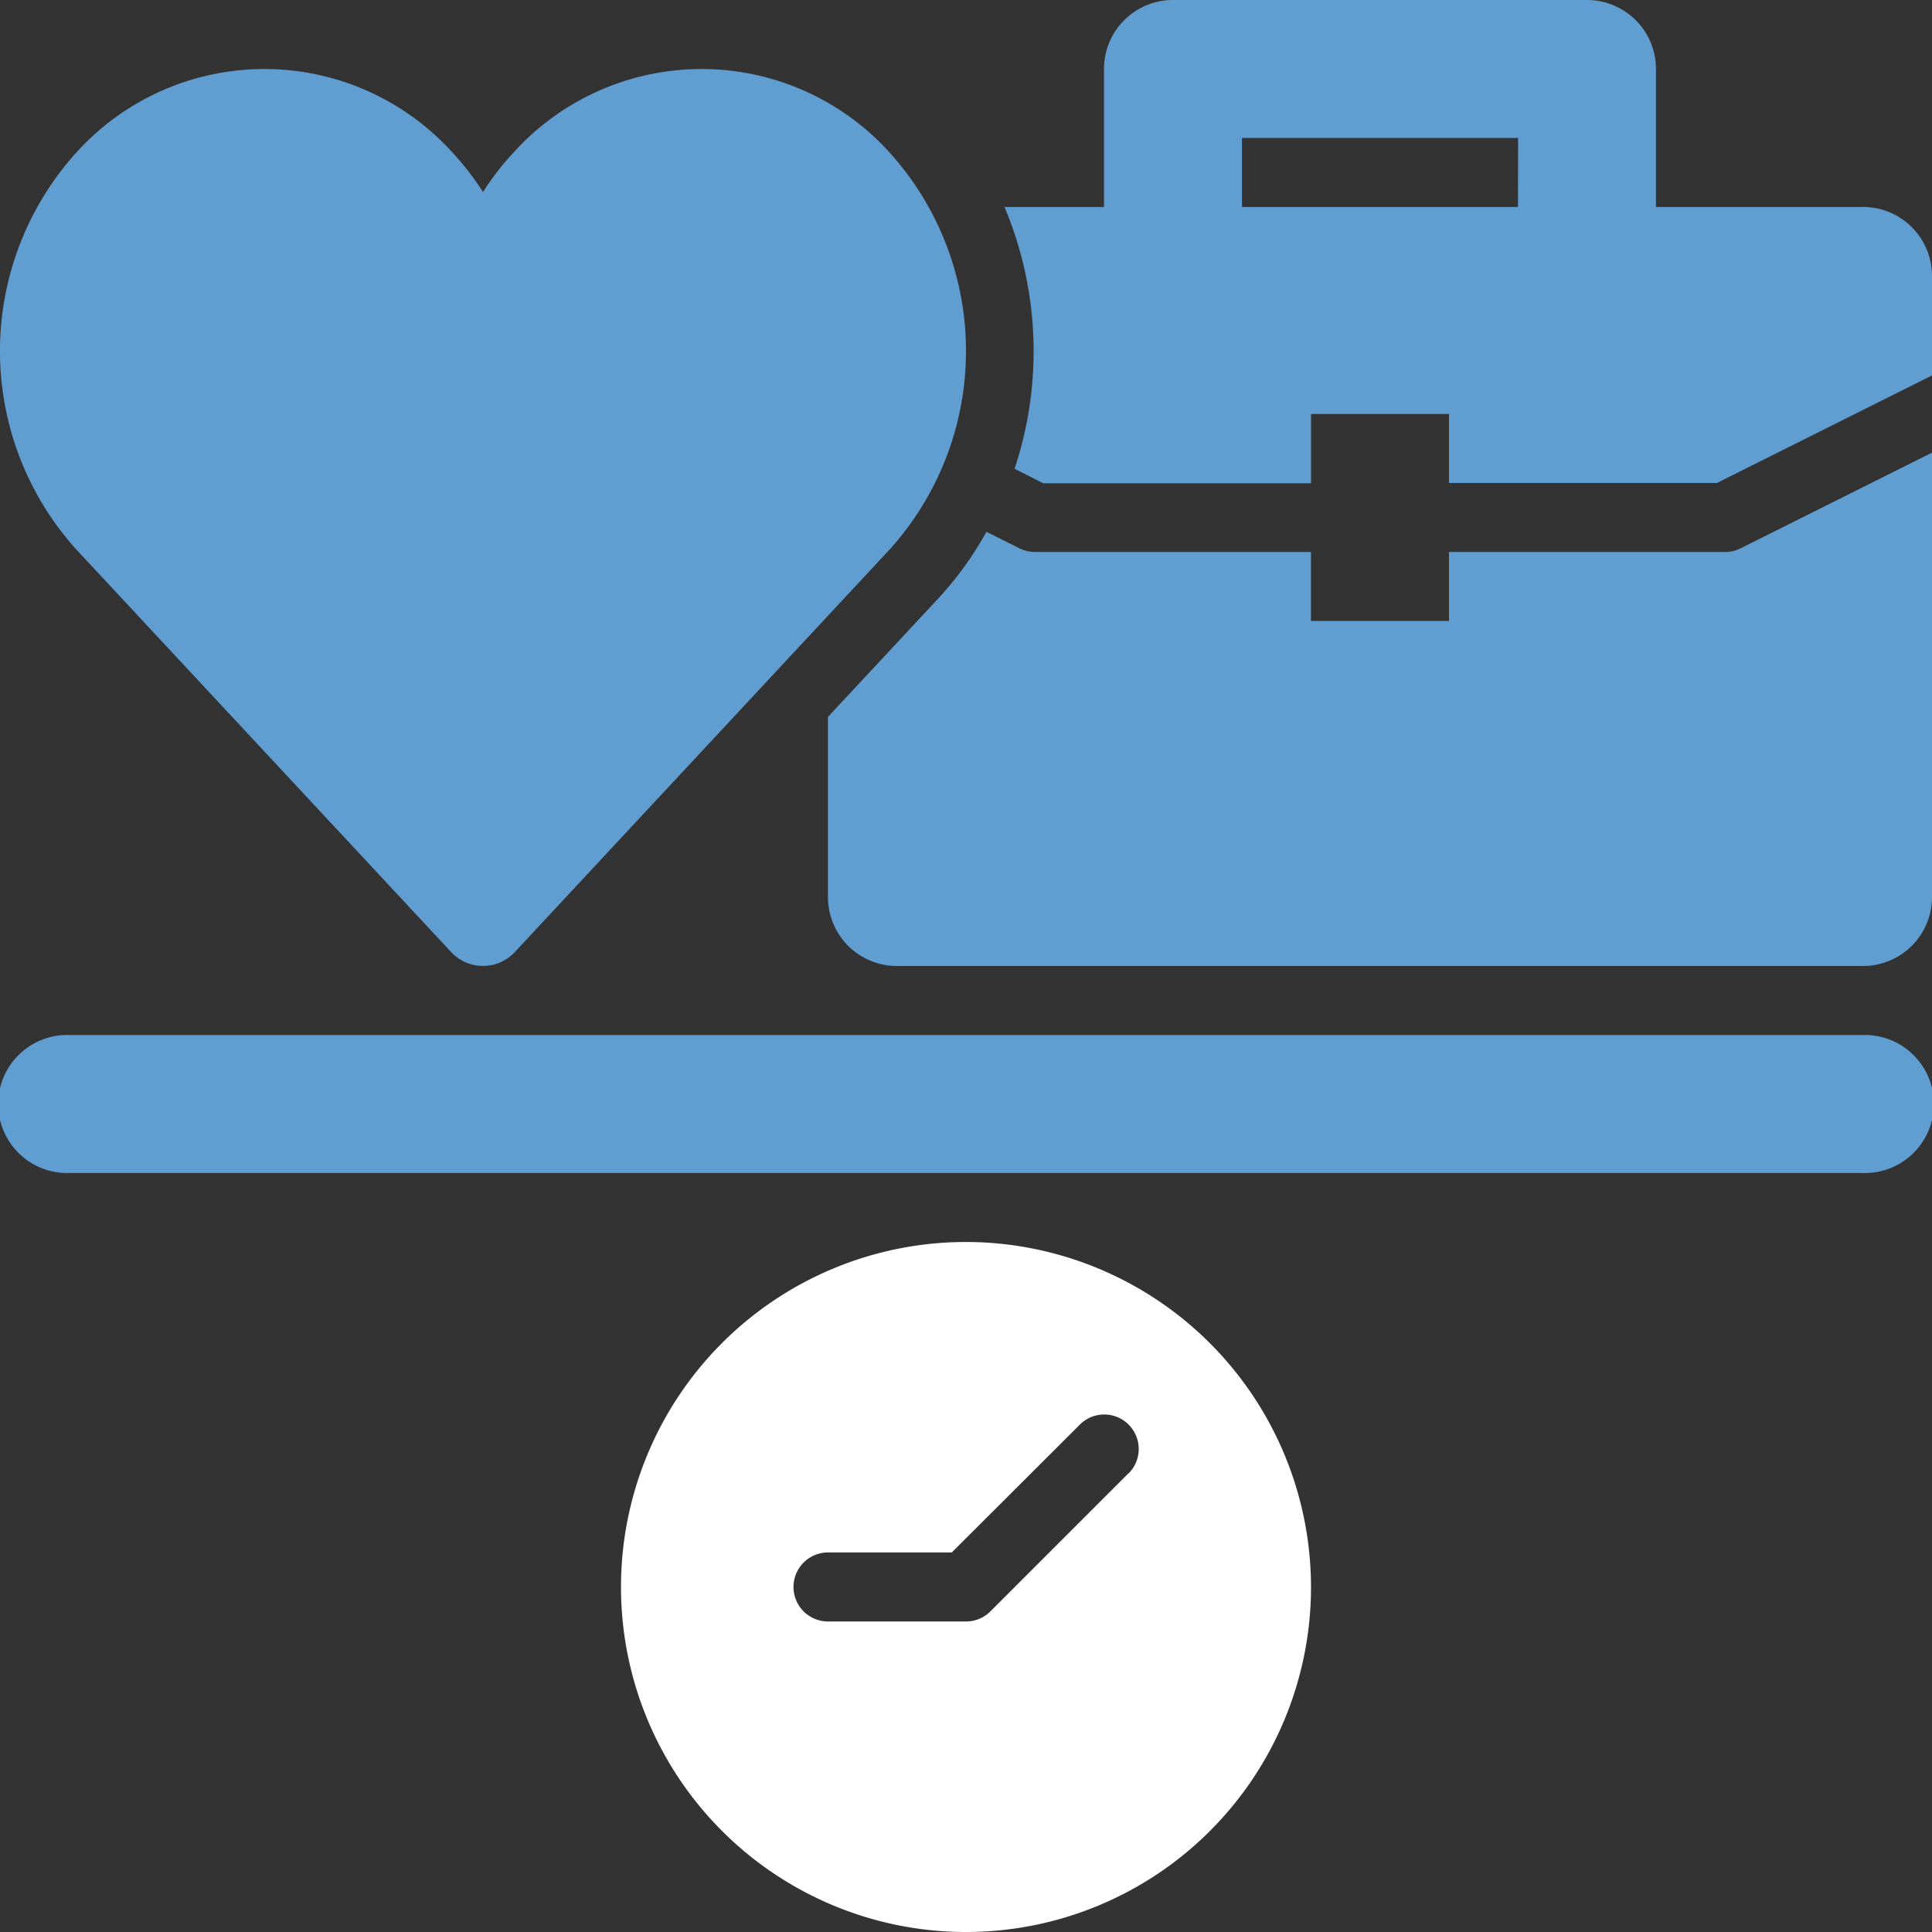 <?xml version="1.0" encoding="UTF-8"?>
<svg xmlns="http://www.w3.org/2000/svg" width="40" height="40" viewBox="0 0 40 40">
  <rect x="0" y="0" width="40" height="40" fill="#333333" stroke="none"/>
  <g id="noun-work-life-4750821" transform="translate(-105 -35)">
    <path id="Path_194054" data-name="Path 194054" d="M143.571,297.5H106.429a1.429,1.429,0,1,0,0,2.857h37.143a1.429,1.429,0,1,0,0-2.857Z" transform="translate(0 -241.071)" fill="#609ed2"></path>
    <path id="Path_194055" data-name="Path 194055" d="M269.643,350a7.143,7.143,0,1,0,7.143,7.143A7.151,7.151,0,0,0,269.643,350Zm3.362,4.791-2.857,2.857a.714.714,0,0,1-.505.209h-2.857a.714.714,0,1,1,0-1.429h2.562L272,353.781a.714.714,0,1,1,1.01,1.01Z" transform="translate(-144.643 -289.286)" fill="#fff"></path>
    <path id="Path_194056" data-name="Path 194056" d="M114.342,70.786a.9.9,0,0,0,1.319,0l7.758-8.332a6.131,6.131,0,0,0,0-8.223,5.248,5.248,0,0,0-7.783,0,5.621,5.621,0,0,0-.634.82,5.692,5.692,0,0,0-.634-.82,5.249,5.249,0,0,0-7.784,0,6.132,6.132,0,0,0,0,8.223Z" transform="translate(-0.002 -16.075)" fill="#609ed2"></path>
    <path id="Path_194057" data-name="Path 194057" d="M333.572,151.844h-5.714v1.428H325v-1.428h-5.714a.727.727,0,0,1-.32-.075l-.685-.342a7.094,7.094,0,0,1-.961,1.341L315,155.259v3.728a1.428,1.428,0,0,0,1.429,1.429h20a1.428,1.428,0,0,0,1.429-1.429v-9.2l-3.966,1.983a.727.727,0,0,1-.32.075Z" transform="translate(-192.858 -105.416)" fill="#609ed2"></path>
    <path id="Path_194058" data-name="Path 194058" d="M377.54,39.286h-4.286V36.429A1.428,1.428,0,0,0,371.826,35h-8.571a1.428,1.428,0,0,0-1.429,1.429v2.857h-2.06a7.69,7.69,0,0,1,.208,5.419l.592.3h5.546V43.571h2.857V45h5.546l4.454-2.227V40.714a1.428,1.428,0,0,0-1.429-1.429Zm-7.143,0h-5.714V37.857H370.4Z" transform="translate(-233.969)" fill="#609ed2"></path>
  </g>
</svg>
